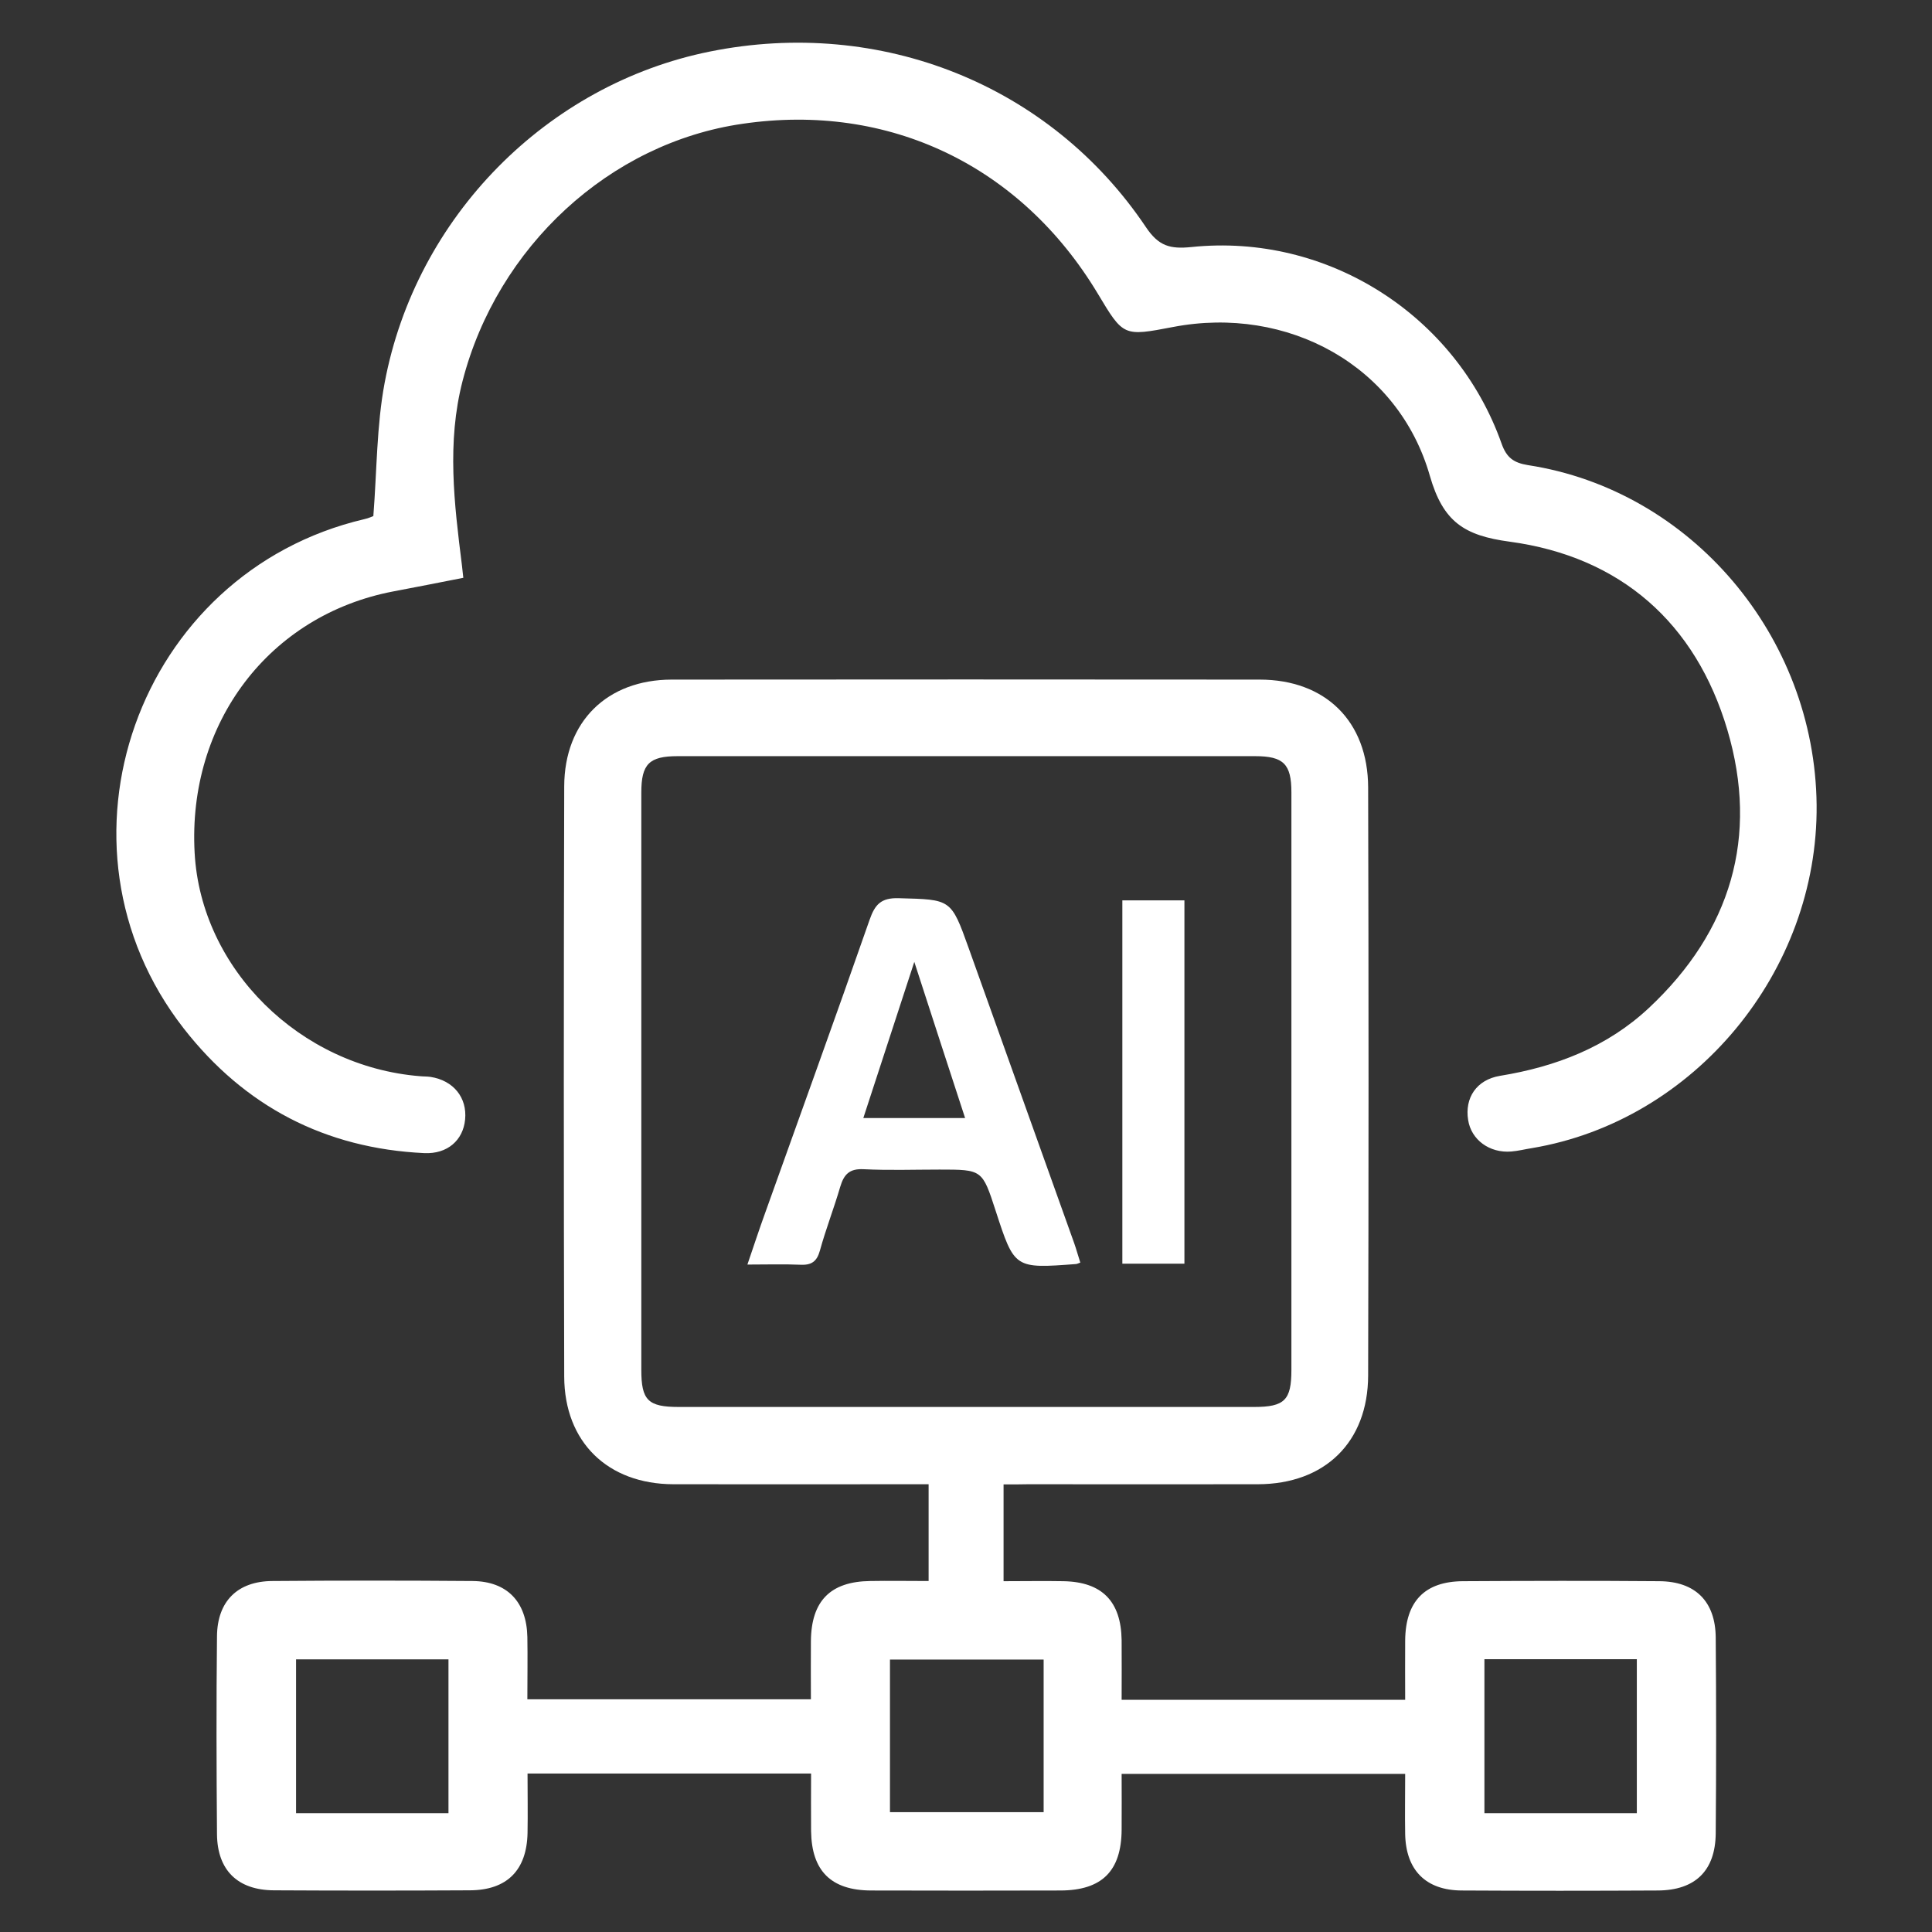 <?xml version="1.0" encoding="UTF-8"?> <svg xmlns="http://www.w3.org/2000/svg" xmlns:xlink="http://www.w3.org/1999/xlink" version="1.1" id="Layer_1" x="0px" y="0px" viewBox="0 0 1080 1080" style="enable-background:new 0 0 1080 1080;" xml:space="preserve"><rect x="0" y="0" width="1080" height="1080" fill="#333333" stroke="none"/> <style type="text/css"> .st0{fill:#FFFFFF;} </style> <g> <path class="st0" d="M561,829.8c0,18.7,0,35.8,0,54.1c11.7,0,22.6-0.2,33.5,0c21.5,0.4,32.2,11.2,32.5,33c0.1,10.9,0,21.8,0,33.3 c53.2,0,105.2,0,158.5,0c0-11.4-0.1-22.3,0-33.2c0.2-21.8,10.9-33,32.4-33.1c36.5-0.2,73.1-0.3,109.6,0 c20.2,0.1,31.4,11.3,31.6,31.4c0.3,36.5,0.3,73.1,0,109.6c-0.2,20.8-11.4,31.8-32.4,31.9c-36.5,0.2-73.1,0.2-109.6,0 c-20.1-0.1-31.2-11.4-31.6-31.5c-0.2-10.9,0-21.9,0-33.7c-52.9,0-104.9,0-158.5,0c0,10.5,0.1,21,0,31.4 c-0.2,22.9-11,33.7-34.1,33.8c-35.3,0.1-70.7,0.1-106,0c-22.4-0.1-33.2-11-33.5-33.2c-0.1-10.5,0-21,0-32.2 c-53.2,0-105.2,0-158.5,0c0,11.4,0.2,22.3,0,33.2c-0.4,20.8-11.4,32-32.2,32.1c-36.5,0.2-73.1,0.2-109.6,0 c-20.2-0.1-31.6-11.2-31.8-31.3c-0.3-36.9-0.4-73.8,0-110.8c0.2-19.5,11.5-30.7,31-30.8c37.3-0.3,74.6-0.3,111.9,0 c19.3,0.2,30.2,11.6,30.6,31.3c0.2,11.3,0,22.7,0,34.8c52.9,0,104.9,0,158.5,0c0-10.9-0.1-21.7,0-32.5 c0.2-22.5,10.9-33.3,33.1-33.6c10.6-0.2,21.1,0,32.7,0c0-18.2,0-35.6,0-54.1c-4.6,0-8.9,0-13.1,0c-43.2,0-86.4,0.1-129.6,0 c-36.7-0.1-60.9-23.6-61-60.2c-0.3-110-0.3-219.9,0-329.9c0.1-36.3,24-59.6,60-59.7c109.6-0.1,219.2-0.1,328.7,0 c36.8,0,60.6,23.3,60.7,60.3c0.3,109.6,0.3,219.2,0,328.7c-0.1,37.3-24.2,60.7-61.6,60.8c-42.8,0.1-85.6,0-128.4,0 C570.6,829.8,566.4,829.8,561,829.8z M721.9,605.5c0-54.2,0-108.4,0-162.6c0-15.8-4.4-20.2-20.3-20.2c-107.6,0-215.2,0-322.8,0 c-15.9,0-20.3,4.4-20.3,20.3c0,107.6,0,215.2,0,322.8c0,16.9,3.7,20.7,20.9,20.7c107.2,0,214.4,0,321.6,0 c17.1,0,20.9-3.8,20.9-20.7C721.9,712.3,721.9,658.9,721.9,605.5z M250.7,1013.6c0-29.4,0-57.7,0-86c-29,0-57.1,0-85.2,0 c0,29,0,57.3,0,86C194.2,1013.6,222,1013.6,250.7,1013.6z M915,1013.6c0-29.4,0-57.7,0-86.1c-29,0-57,0-85.2,0c0,29,0,57.4,0,86.1 C858.4,1013.6,886.1,1013.6,915,1013.6z M583.4,927.7c-29.3,0-57.6,0-85.9,0c0,28.9,0,57,0,85.3c29,0,57.3,0,85.9,0 C583.4,984.3,583.4,956.6,583.4,927.7z"></path> <path class="st0" d="M259,323c-13.7,2.7-26.4,5.2-39.1,7.6c-69.3,13.2-115.1,73.4-111.1,146.1c3.5,64.8,58.8,119.5,126,124.9 c2,0.2,3.9,0.1,5.9,0.4c12.8,2,20.5,11.6,19.3,23.8c-1.1,11.6-9.9,19.4-22.8,18.8c-55.4-2.6-100.5-26.1-134.5-69.7 c-80.1-102.7-25.9-255,101-284.7c2.3-0.5,4.4-1.5,5-1.7c2-25.4,1.8-50.4,6.3-74.4c17.4-93,90.9-167,181.9-185.3 C492.2,9.6,587.1,47.3,640.6,127c7.1,10.6,13.5,12.3,25.4,11.1c75.9-7.9,147.9,37.9,173.4,109.9c2.8,7.9,6.8,10.7,14.7,12 c91.2,14,160.4,95.6,161.4,189.9c0.9,93.2-68.3,176.7-159.1,191.9c-3.9,0.6-7.7,1.6-11.6,1.9c-12.2,1-22.4-6.6-24.1-17.6 c-2-12.3,4.6-22.5,17.8-24.7c31.3-5.1,59.9-16.1,83.3-38c45.8-42.9,61.5-95.7,43.8-155.4c-17.7-59.7-59.6-96.8-121.7-105.2 c-25.3-3.4-37.2-11-44.6-36.8c-17.6-61.6-79.5-95.5-143.6-83.2c-27.7,5.3-27.7,5.3-42-18.6c-43-71.6-116.8-107-198.6-95 C340.7,79.9,278,138,258.6,212.9c-8.9,34.4-4.7,68.6-0.4,102.9C258.4,317.7,258.6,319.7,259,323z"></path> <path class="st0" d="M603.9,705.8c-1.6,0.6-2,0.8-2.3,0.8c-34.5,2.6-34.5,2.6-45-29.7c-7.5-23.1-7.5-23.1-31.4-23.1 c-14.1,0-28.3,0.5-42.4-0.2c-7.9-0.4-11,2.8-13.1,9.8c-3.5,12-8.1,23.8-11.4,35.8c-1.7,6.1-4.8,8.1-10.9,7.8 c-9.3-0.4-18.7-0.1-29.6-0.1c3.6-10.5,6.6-19.7,9.9-28.8c19.5-54.6,39.3-109.2,58.4-163.9c3-8.6,6.4-12.4,16.3-12.1 c29.2,0.8,29.2,0.2,39.1,27.9c19.7,55,39.3,110,59,165C601.7,698.4,602.6,701.8,603.9,705.8z M539.5,625 c-9.4-28.7-18.4-56.5-28.4-87.3c-10.1,30.9-19.1,58.6-28.5,87.3C502.2,625,520.1,625,539.5,625z"></path> <path class="st0" d="M662.1,706.4c-11.7,0-22.8,0-34.7,0c0-67.9,0-135.2,0-203.1c11.5,0,22.7,0,34.7,0 C662.1,570.8,662.1,638.3,662.1,706.4z"></path> </g> </svg> 